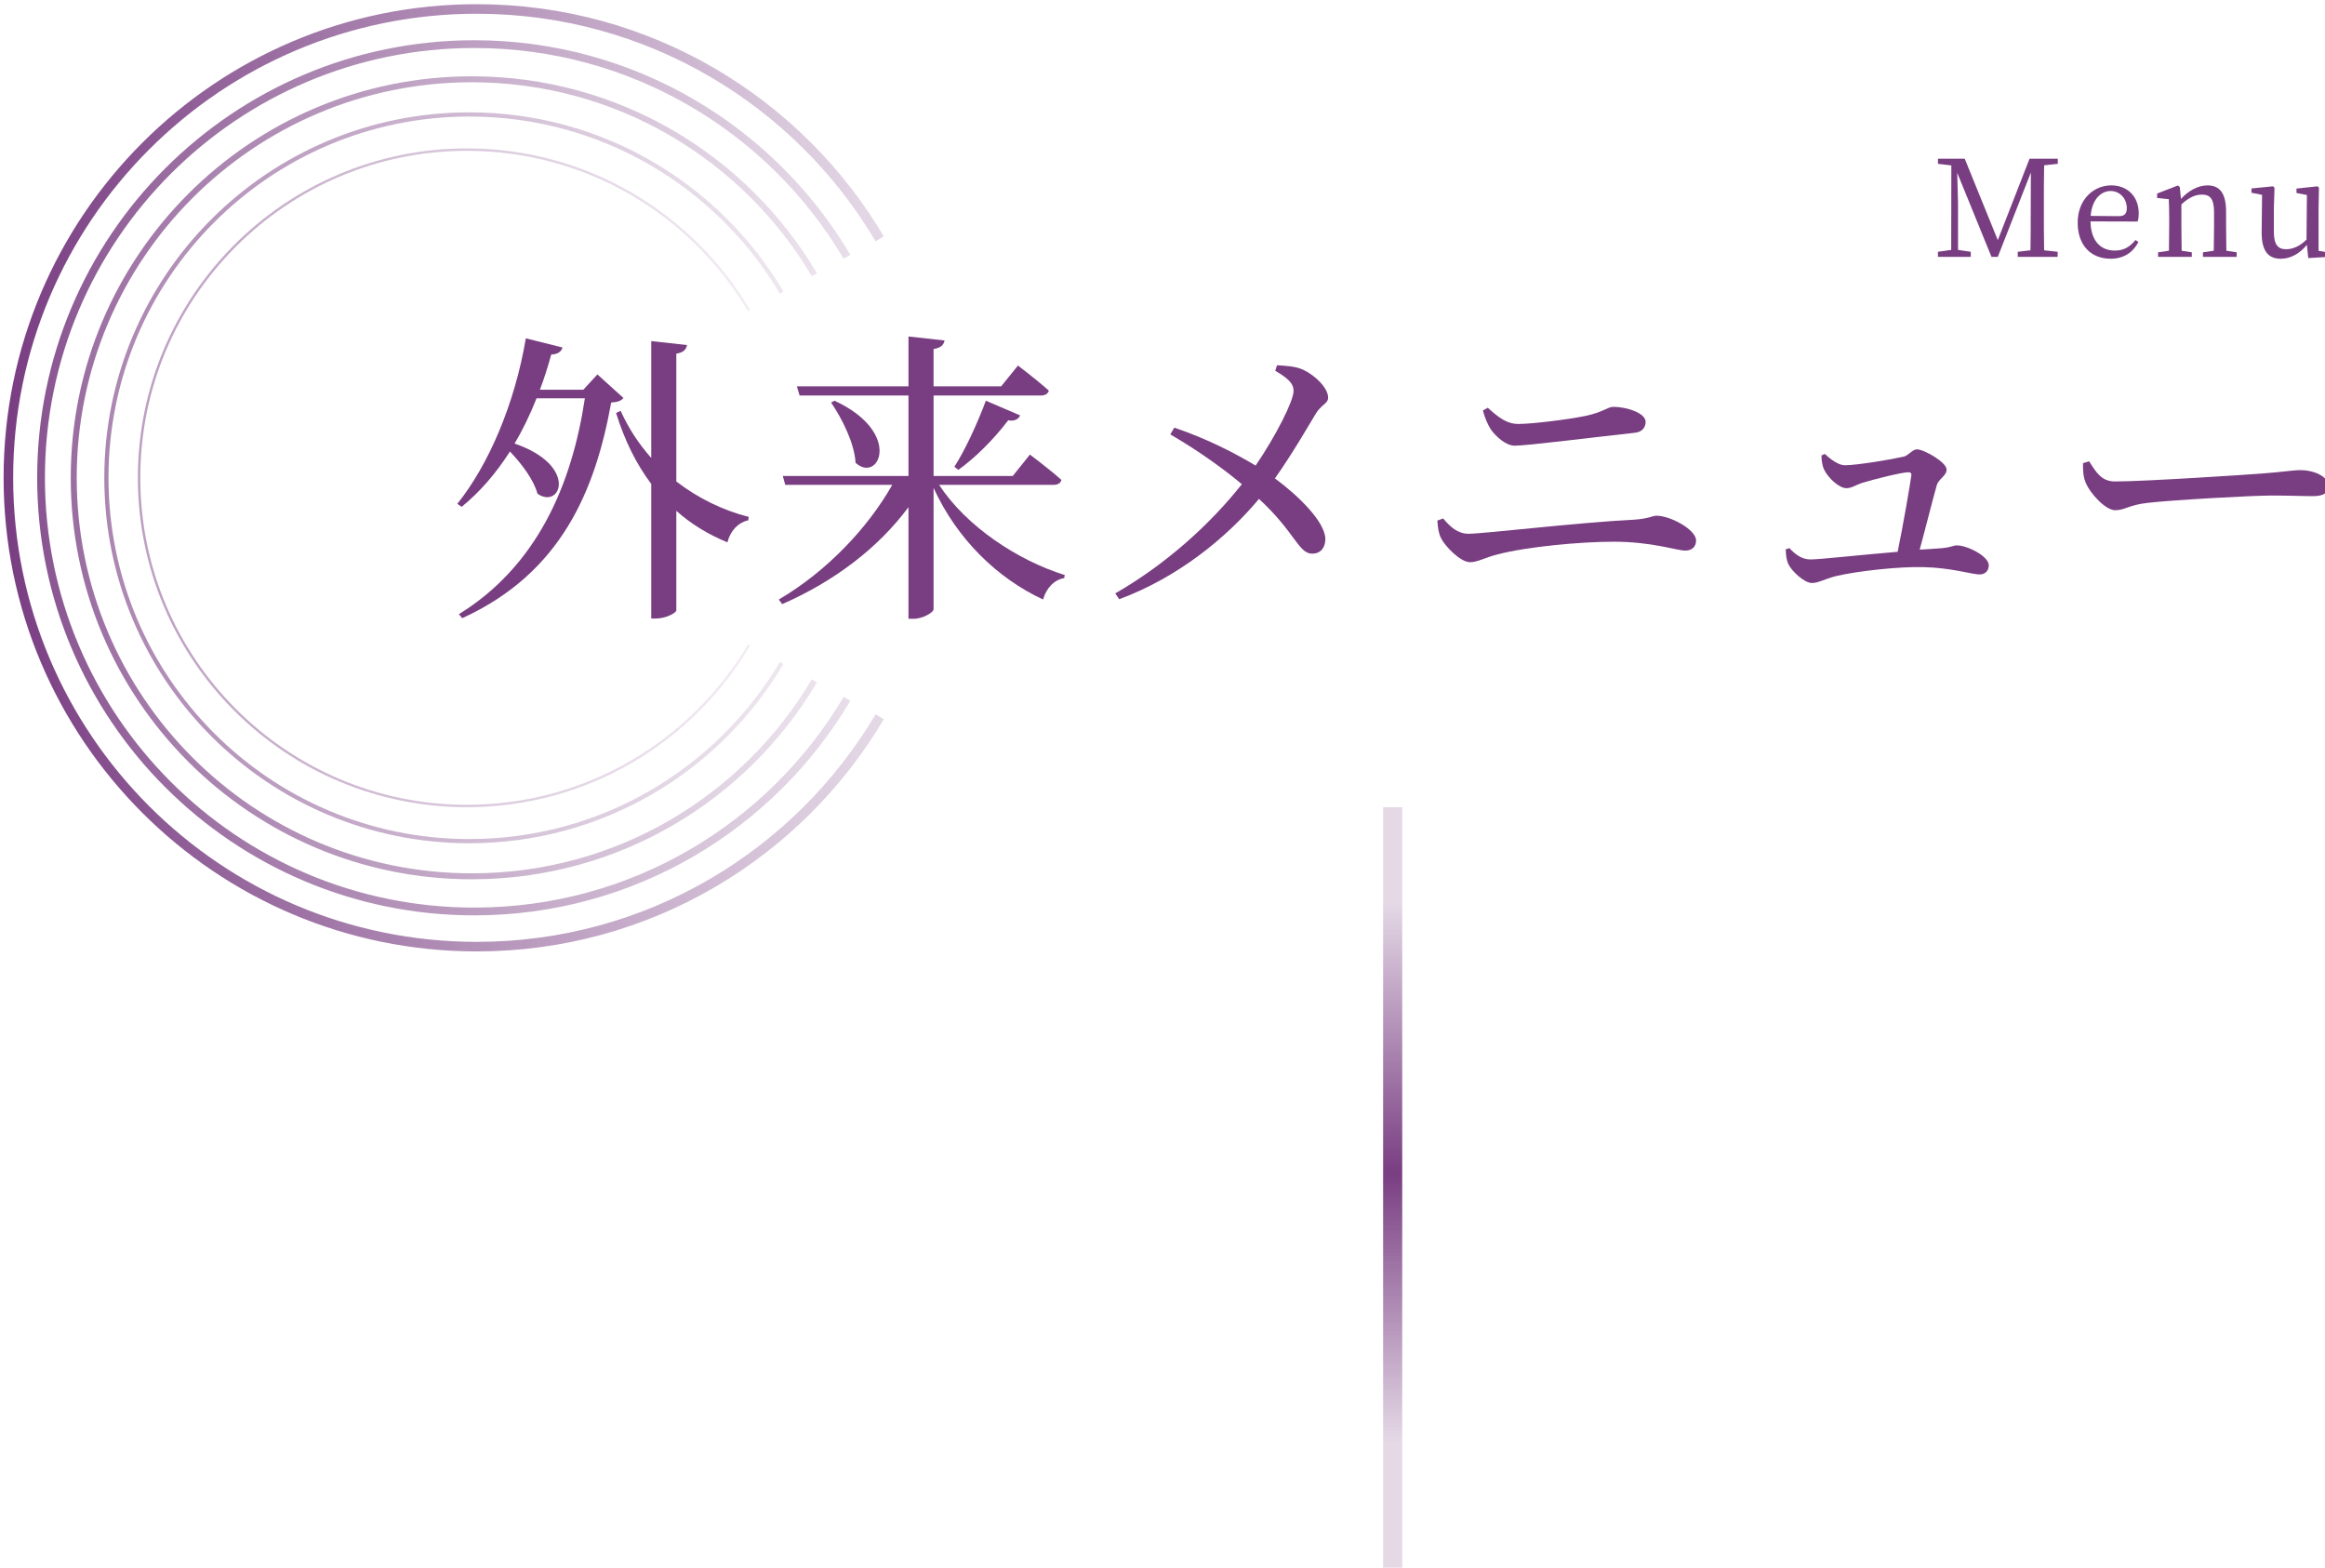 <?xml version="1.0" encoding="utf-8"?>
<!-- Generator: Adobe Illustrator 16.0.0, SVG Export Plug-In . SVG Version: 6.00 Build 0)  -->
<!DOCTYPE svg PUBLIC "-//W3C//DTD SVG 1.1//EN" "http://www.w3.org/Graphics/SVG/1.1/DTD/svg11.dtd">
<svg version="1.1" id="レイヤー_1" xmlns="http://www.w3.org/2000/svg" xmlns:xlink="http://www.w3.org/1999/xlink" x="0px"
	 y="0px" width="243.246px" height="164.01px" viewBox="0 0 243.246 164.01" enable-background="new 0 0 243.246 164.01"
	 xml:space="preserve">
<g display="none">
	<g display="inline">
		<g>
			<g>
				<path fill="#793D82" d="M213.484,16.856c-0.029,1.33-0.029,2.703-0.029,4.076v0.756c0,1.345,0,2.704,0.029,4.062l1.414,0.155
					v0.532h-4.174v-0.532l1.33-0.155c0.028-1.331,0.028-2.675,0.028-4.02l0.015-4.118l-3.461,8.825h-0.658l-3.586-8.797
					c0.028,1.345,0.084,3.138,0.084,3.208v4.86l1.331,0.197v0.532h-3.432v-0.532l1.386-0.197l0.015-8.839l-1.4-0.168v-0.532h2.802
					l3.459,8.517l3.32-8.517h2.955v0.532L213.484,16.856z"/>
				<path fill="#793D82" d="M218.336,22.725c0.029,2.03,1.051,3.053,2.55,3.053c1.009,0,1.611-0.448,2.157-1.107l0.309,0.211
					c-0.561,1.078-1.541,1.75-2.9,1.75c-2.059,0-3.459-1.387-3.459-3.782c0-2.367,1.625-3.894,3.516-3.894
					c1.652,0,2.871,1.121,2.871,2.928c0,0.35-0.042,0.644-0.111,0.854L218.336,22.725z M221.307,22.178
					c0.672,0,0.826-0.35,0.826-0.854c0-0.952-0.701-1.779-1.695-1.779c-0.938,0-1.933,0.785-2.087,2.605L221.307,22.178z"/>
				<path fill="#793D82" d="M233.628,25.96v0.476h-3.53V25.96l1.135-0.168c0.015-0.77,0.028-1.834,0.028-2.577v-1.429
					c0-1.386-0.378-1.863-1.274-1.863c-0.687,0-1.346,0.294-2.143,1.023v2.269c0,0.714,0.014,1.793,0.027,2.577l1.064,0.168v0.476
					h-3.529V25.96l1.134-0.168c0.015-0.784,0.028-1.863,0.028-2.577v-0.798c0-0.868-0.014-1.401-0.042-2.017l-1.219-0.127v-0.462
					l2.157-0.84l0.21,0.139l0.126,1.261c0.785-0.869,1.807-1.415,2.76-1.415c1.303,0,1.961,0.813,1.961,2.788v1.471
					c0,0.743,0.014,1.807,0.027,2.577L233.628,25.96z"/>
				<path fill="#793D82" d="M243.246,25.974v0.462l-2.129,0.126l-0.141-1.387c-0.784,0.967-1.765,1.458-2.731,1.458
					c-1.247,0-2.017-0.728-2.003-2.774l0.042-3.908l-1.106-0.224v-0.448l2.255-0.224l0.154,0.153l-0.069,2.172v2.409
					c0,1.372,0.434,1.849,1.273,1.849c0.743,0,1.471-0.337,2.145-1.009l0.041-4.665l-1.092-0.21v-0.462l2.213-0.237l0.14,0.153
					l-0.042,2.172v4.426L243.246,25.974z"/>
			</g>
		</g>
		<g>
			<g>
				<path fill="#793D82" d="M54.064,43.854c-0.096,0.288-0.416,0.48-0.992,0.576v19.071c-0.032,0.192-1.056,0.736-1.92,0.736h-0.448
					V46.926c-0.896,1.536-1.855,2.943-2.879,4.16l-0.48-0.288c2.08-4,4.096-10.144,5.184-16l3.648,1.088
					c-0.096,0.384-0.48,0.672-1.216,0.672c-0.672,2.336-1.504,4.608-2.432,6.752L54.064,43.854z M71.886,48.75v-0.896h-3.231v3.232
					h2.688l1.472-1.856c0,0,1.664,1.312,2.688,2.272c-0.064,0.352-0.384,0.512-0.833,0.512h-6.015v3.424h3.839l1.504-1.92
					c0,0,1.76,1.344,2.816,2.368c-0.064,0.352-0.384,0.513-0.832,0.513h-7.327v3.135c0,0.32-1.056,0.832-1.952,0.832h-0.448v-3.967
					h-5.376l-0.256-0.96h5.632v-3.424h-4.32l-0.256-0.928h4.576v-3.232h-3.712l-0.032-0.096c-0.224,0.192-0.512,0.288-1.056,0.352
					c-0.352,3.424-0.96,6.912-2.528,10.047c2.56,2.4,6.112,2.976,11.199,2.976c1.664,0,5.408,0,7.263-0.032v0.416
					c-0.928,0.192-1.408,1.088-1.472,2.112h-6.016c-5.471,0-9.215-0.832-11.775-4.032c-1.088,1.728-2.528,3.328-4.448,4.671
					l-0.352-0.448c1.696-1.632,2.912-3.615,3.744-5.792c-0.992-1.76-1.792-4.064-2.4-7.007l0.448-0.192
					c0.672,2.432,1.472,4.32,2.464,5.76c0.864-2.784,1.248-5.791,1.44-8.799h-2.144l-0.544,1.216
					c-0.64,0.191-1.344,0.16-2.304-0.225c1.44-3.167,3.104-7.231,4.128-10.047h-2.912l-0.288-0.928h3.2l1.248-1.313l2.624,2.208
					c-0.255,0.256-0.799,0.416-1.503,0.48c-0.736,1.887-2.016,4.991-3.232,7.711h1.472l1.376-1.44l2.271,1.984l-0.16-0.48h4v-3.52
					h-5.536l-0.256-0.928h5.792v-3.424h-3.616l-0.288-0.928h3.904v-3.008l3.552,0.384c-0.064,0.448-0.32,0.768-1.152,0.896v1.728
					h2.912l1.248-1.312l2.688,2.047c-0.225,0.224-0.736,0.512-1.376,0.64v2.976h0.224l1.248-1.824c0,0,1.408,1.312,2.271,2.24
					c-0.096,0.352-0.416,0.512-0.832,0.512h-2.912v4.608c-0.032,0.191-1.12,0.704-1.888,0.704H71.886z M68.655,42.51h3.231v-3.424
					h-3.231V42.51z M71.886,46.958v-3.52h-3.231v3.52H71.886z"/>
				<path fill="#793D82" d="M91.887,39.055c0,0,1.696,1.343,2.688,2.271c-0.064,0.352-0.384,0.512-0.832,0.512H81.552l-0.256-0.896
					h9.151L91.887,39.055z M89.007,45.006l1.376-1.728c0,0,1.503,1.216,2.464,2.144c-0.096,0.352-0.384,0.512-0.833,0.512H82.96
					l-0.256-0.928H89.007z M82.96,50.03l-0.256-0.928h6.208l1.408-1.792c0,0,1.536,1.28,2.496,2.208
					c-0.064,0.352-0.384,0.512-0.832,0.512H82.96z M93.647,53.965c-0.192,0.256-0.672,0.512-1.312,0.641v7.647
					c-0.032,0.224-1.152,0.768-1.952,0.768H90v-1.824h-4.864v2.144c0,0.224-0.992,0.768-1.983,0.768H82.8V52.174l2.496,1.119h4.384
					l1.28-1.376L93.647,53.965z M83.088,37.807l-0.256-0.928h6.112l1.44-1.888c0,0,1.631,1.344,2.656,2.304
					c-0.064,0.352-0.384,0.512-0.832,0.512H83.088z M90,60.269V54.19h-4.864v6.079H90z M104.015,35.758
					c-0.032,0.32-0.384,0.48-1.12,0.577c1.728,3.359,5.248,6.175,8.64,7.871l-0.032,0.449c-1.024,0.255-1.728,1.119-1.92,2.079
					c-3.104-2.367-5.888-5.983-7.167-10.047c-1.888,4.191-5.983,8.287-10.015,10.687l-0.256-0.352
					c3.328-2.88,7.135-8.351,8.063-12.127L104.015,35.758z M93.199,63.725c5.983-2.016,10.815-4.928,14.527-10.495l3.328,1.824
					c-0.224,0.32-0.544,0.416-1.28,0.256c-4.416,5.12-9.695,7.583-16.383,8.959L93.199,63.725z M94.639,56.686
					c3.904-2.016,7.488-4.864,10.175-8.511l3.04,1.824c-0.224,0.32-0.543,0.384-1.215,0.256c-3.136,3.104-7.232,5.472-11.679,6.976
					L94.639,56.686z M105.455,45.166c-0.192,0.352-0.48,0.416-1.152,0.288c-2.496,2.24-5.823,4.288-9.215,5.536l-0.352-0.512
					c2.943-1.761,5.728-4.256,7.743-7.071L105.455,45.166z"/>
				<path fill="#793D82" d="M133.23,37.775c0.96,0.064,1.92,0.096,2.752,0.48c1.279,0.608,2.592,1.919,2.592,2.912
					c0,0.641-0.768,0.736-1.344,1.76c-0.641,1.056-2.368,4.064-4.224,6.688c2.399,1.76,5.247,4.512,5.279,6.335
					c0,0.928-0.512,1.536-1.376,1.536c-1.439,0-1.76-2.208-5.567-5.727c-3.456,4.127-8.511,8.223-14.623,10.495l-0.416-0.608
					c5.344-3.072,9.919-7.231,13.247-11.423c-1.76-1.472-4.256-3.328-7.487-5.215l0.416-0.704c3.487,1.184,6.304,2.656,8.511,3.968
					c2.112-3.104,3.969-6.751,3.969-7.808c0-0.896-0.801-1.44-1.92-2.112L133.23,37.775z"/>
				<path fill="#793D82" d="M150,54.029l0.607-0.224c0.736,0.864,1.504,1.6,2.656,1.6c1.6,0,11.487-1.184,17.311-1.472
					c1.536-0.096,1.92-0.416,2.368-0.416c1.408,0,4.128,1.44,4.128,2.592c0,0.64-0.416,1.056-1.12,1.056
					c-0.928,0-3.456-0.928-7.52-0.928c-3.392,0-9.056,0.512-12.19,1.344c-1.28,0.32-2.017,0.8-2.816,0.8
					c-1.023,0-2.624-1.696-3.008-2.464C150.16,55.438,150.064,54.925,150,54.029z M170.606,44.846
					c-4.928,0.544-11.231,1.344-12.511,1.344c-0.896,0-1.92-0.896-2.496-1.696c-0.352-0.576-0.607-1.152-0.832-1.984l0.512-0.288
					c1.217,1.12,2.08,1.696,3.168,1.696c1.473,0,5.088-0.448,7.008-0.832c1.984-0.416,2.336-0.96,2.976-0.96
					c1.344,0,3.36,0.64,3.36,1.568C171.791,44.302,171.406,44.783,170.606,44.846z"/>
				<path fill="#793D82" d="M190.543,47.054c0.608,0.576,1.44,1.184,2.08,1.184c1.28,0,4.896-0.607,6.145-0.896
					c0.512-0.095,0.928-0.767,1.407-0.767c0.735,0,3.104,1.343,3.104,2.111c0,0.672-0.831,0.96-1.023,1.632
					c-0.353,1.184-1.152,4.416-1.792,6.751c0.703-0.032,1.376-0.096,1.951-0.127c1.248-0.064,1.568-0.32,1.92-0.32
					c1.152,0,3.359,1.152,3.359,2.08c0,0.576-0.383,0.96-0.959,0.96c-0.832,0-2.912-0.704-5.92-0.768
					c-2.527-0.063-6.943,0.416-9.184,0.96c-1.088,0.288-1.791,0.704-2.432,0.704c-0.832,0-2.144-1.28-2.464-1.952
					c-0.191-0.415-0.255-0.8-0.288-1.568l0.385-0.128c0.607,0.64,1.279,1.184,2.207,1.184c0.961,0,5.279-0.48,9.12-0.8
					c0.575-2.784,1.28-6.88,1.439-8.032c0-0.224-0.097-0.288-0.319-0.288c-0.705,0-3.744,0.768-4.864,1.119
					c-0.672,0.225-1.056,0.544-1.632,0.544c-0.736,0-1.888-1.056-2.304-1.92c-0.224-0.447-0.288-1.023-0.288-1.503L190.543,47.054z"
					/>
				<path fill="#793D82" d="M218.191,47.822c0.736,1.152,1.281,2.112,2.721,2.112c3.008,0,13.791-0.704,15.391-0.832
					c2.145-0.16,3.199-0.352,4-0.352c1.439,0,2.943,0.672,2.943,1.696c0,0.64-0.48,1.024-1.632,1.024s-2.271-0.064-4.319-0.064
					c-2.112,0-10.592,0.479-12.992,0.769c-1.983,0.224-2.367,0.768-3.391,0.768c-0.992,0-2.624-1.728-3.104-2.944
					c-0.257-0.64-0.257-1.312-0.257-1.984L218.191,47.822z"/>
			</g>
		</g>
		<g>
			<g>
				<linearGradient id="SVGID_1_" gradientUnits="userSpaceOnUse" x1="0" y1="49.55" x2="92.09" y2="49.55">
					<stop  offset="0" style="stop-color:#793D82"/>
					<stop  offset="1" style="stop-color:#7B4184;stop-opacity:0.2"/>
				</linearGradient>
				<path fill="url(#SVGID_1_)" d="M49.5,99.1C22.206,99.1,0,76.872,0,49.55C0,22.228,22.206,0,49.5,0
					c17.394,0,33.713,9.31,42.59,24.295l-0.86,0.51C82.532,10.122,66.542,1,49.5,1C22.757,1,1,22.78,1,49.55S22.757,98.1,49.5,98.1
					c17.042,0,33.031-9.121,41.729-23.805l0.86,0.51C83.213,89.792,66.894,99.1,49.5,99.1z"/>
			</g>
			<g opacity="0.875">
				<linearGradient id="SVGID_2_" gradientUnits="userSpaceOnUse" x1="3.512" y1="49.55" x2="88.591" y2="49.55">
					<stop  offset="0" style="stop-color:#793D82"/>
					<stop  offset="1" style="stop-color:#7B4184;stop-opacity:0.2"/>
				</linearGradient>
				<path fill="url(#SVGID_2_)" d="M49.244,95.328c-25.216,0-45.731-20.536-45.731-45.777c0-25.242,20.515-45.778,45.731-45.778
					c16.069,0,31.146,8.601,39.347,22.446l-0.699,0.414C79.836,13.033,65.027,4.585,49.244,4.585
					c-24.768,0-44.919,20.171-44.919,44.965c0,24.793,20.151,44.965,44.919,44.965c15.783,0,30.592-8.448,38.648-22.047l0.699,0.414
					C80.39,86.727,65.313,95.328,49.244,95.328z"/>
			</g>
			<g opacity="0.75">
				<linearGradient id="SVGID_3_" gradientUnits="userSpaceOnUse" x1="7.024" y1="49.55" x2="85.092" y2="49.55">
					<stop  offset="0" style="stop-color:#793D82"/>
					<stop  offset="1" style="stop-color:#7B4184;stop-opacity:0.2"/>
				</linearGradient>
				<path fill="url(#SVGID_3_)" d="M48.987,91.555c-23.139,0-41.963-18.843-41.963-42.005S25.849,7.545,48.987,7.545
					c14.745,0,28.579,7.892,36.104,20.596l-0.538,0.318C77.141,15.945,63.513,8.17,48.987,8.17
					c-22.794,0-41.338,18.563-41.338,41.38s18.544,41.38,41.338,41.38c14.524,0,28.153-7.774,35.566-20.289l0.538,0.318
					C77.566,83.664,63.731,91.555,48.987,91.555z"/>
			</g>
			<g opacity="0.625">
				<linearGradient id="SVGID_4_" gradientUnits="userSpaceOnUse" x1="10.537" y1="49.55" x2="81.593" y2="49.55">
					<stop  offset="0" style="stop-color:#793D82"/>
					<stop  offset="1" style="stop-color:#7B4184;stop-opacity:0.2"/>
				</linearGradient>
				<path fill="url(#SVGID_4_)" d="M48.73,87.783c-21.06,0-38.194-17.151-38.194-38.232S27.67,11.318,48.73,11.318
					c13.421,0,26.013,7.183,32.862,18.746l-0.377,0.223C74.445,18.856,61.997,11.755,48.73,11.755
					c-20.819,0-37.756,16.955-37.756,37.795S27.912,87.345,48.73,87.345c13.267,0,25.715-7.101,32.485-18.531l0.377,0.223
					C74.743,80.6,62.151,87.783,48.73,87.783z"/>
			</g>
			<g opacity="0.5">
				<linearGradient id="SVGID_5_" gradientUnits="userSpaceOnUse" x1="14.049" y1="49.55" x2="78.094" y2="49.55">
					<stop  offset="0" style="stop-color:#793D82"/>
					<stop  offset="1" style="stop-color:#7B4184;stop-opacity:0.2"/>
				</linearGradient>
				<path fill="url(#SVGID_5_)" d="M48.474,84.01c-18.982,0-34.425-15.458-34.425-34.46s15.443-34.46,34.425-34.46
					c12.096,0,23.446,6.474,29.62,16.896l-0.216,0.127C71.749,21.768,60.482,15.34,48.474,15.34
					c-18.844,0-34.175,15.347-34.175,34.21S29.63,83.76,48.474,83.76c12.008,0,23.275-6.427,29.404-16.773l0.216,0.127
					C71.92,77.536,60.57,84.01,48.474,84.01z"/>
			</g>
		</g>
	</g>
	<g display="inline">
		
			<radialGradient id="SVGID_6_" cx="145.327" cy="5918.968" r="75.771" gradientTransform="matrix(1 0 0 0.373 0 -2085.541)" gradientUnits="userSpaceOnUse">
			<stop  offset="0" style="stop-color:#793D82"/>
			<stop  offset="1" style="stop-color:#7B4184;stop-opacity:0.2"/>
		</radialGradient>
		<rect x="144.327" y="84.01" fill="url(#SVGID_6_)" width="2" height="80"/>
	</g>
</g>
<g>
	<g>
		<g>
			<g>
				<path fill="#793D82" d="M213.861,17.292c-0.029,1.331-0.029,2.703-0.029,4.077v0.756c0,1.345,0,2.704,0.029,4.062l1.414,0.154
					v0.532h-4.174v-0.532l1.33-0.154c0.028-1.331,0.028-2.675,0.028-4.02l0.015-4.118l-3.461,8.825h-0.658l-3.586-8.796
					c0.028,1.344,0.084,3.137,0.084,3.208v4.86l1.331,0.196v0.532h-3.432v-0.532l1.386-0.196l0.015-8.839l-1.4-0.168v-0.532h2.802
					l3.459,8.517l3.32-8.517h2.955v0.532L213.861,17.292z"/>
				<path fill="#793D82" d="M218.713,23.162c0.029,2.031,1.051,3.054,2.55,3.054c1.009,0,1.611-0.448,2.157-1.107l0.309,0.21
					c-0.561,1.079-1.541,1.751-2.9,1.751c-2.059,0-3.459-1.387-3.459-3.782c0-2.367,1.625-3.894,3.516-3.894
					c1.652,0,2.871,1.121,2.871,2.928c0,0.35-0.042,0.644-0.111,0.854L218.713,23.162z M221.684,22.615
					c0.672,0,0.826-0.35,0.826-0.854c0-0.953-0.701-1.779-1.695-1.779c-0.938,0-1.933,0.784-2.087,2.605L221.684,22.615z"/>
				<path fill="#793D82" d="M234.005,26.397v0.476h-3.53v-0.476l1.135-0.168c0.015-0.77,0.028-1.835,0.028-2.577v-1.429
					c0-1.387-0.378-1.863-1.274-1.863c-0.687,0-1.346,0.294-2.143,1.023v2.27c0,0.714,0.014,1.792,0.027,2.577l1.064,0.168v0.476
					h-3.529v-0.476l1.134-0.168c0.015-0.784,0.028-1.863,0.028-2.577v-0.799c0-0.869-0.014-1.401-0.042-2.017l-1.219-0.126v-0.462
					l2.157-0.84l0.21,0.14l0.126,1.261c0.785-0.868,1.807-1.415,2.76-1.415c1.303,0,1.961,0.813,1.961,2.788v1.471
					c0,0.742,0.014,1.807,0.027,2.577L234.005,26.397z"/>
				<path fill="#793D82" d="M243.623,26.411v0.462L241.494,27l-0.141-1.387c-0.784,0.967-1.765,1.457-2.731,1.457
					c-1.247,0-2.017-0.729-2.003-2.774l0.042-3.908l-1.106-0.224v-0.448l2.255-0.224l0.154,0.154l-0.069,2.171v2.409
					c0,1.373,0.434,1.849,1.273,1.849c0.743,0,1.471-0.336,2.145-1.009l0.041-4.664l-1.092-0.21v-0.462l2.213-0.238l0.14,0.154
					l-0.042,2.171v4.426L243.623,26.411z"/>
			</g>
		</g>
		<g>
			<g>
				<path fill="#793D82" d="M65.224,41.635c-0.256,0.32-0.576,0.416-1.28,0.48c-1.664,9.184-5.215,17.823-15.583,22.559
					l-0.353-0.416c8.128-5.023,11.808-13.439,13.183-22.59h-5.055c-0.672,1.696-1.44,3.296-2.304,4.736
					c6.719,2.304,4.831,6.943,2.399,5.248c-0.384-1.44-1.632-3.104-2.879-4.416c-1.472,2.304-3.168,4.256-5.056,5.792l-0.448-0.32
					c3.231-4.032,5.984-10.335,7.167-17.311l3.839,0.96c-0.127,0.416-0.479,0.704-1.184,0.736c-0.352,1.28-0.736,2.496-1.184,3.68
					h4.544l1.472-1.6L65.224,41.635z M70.759,50.371c2.24,1.728,4.832,3.008,7.583,3.712l-0.064,0.352
					c-1.024,0.224-1.855,1.056-2.176,2.304c-2.016-0.832-3.808-1.92-5.344-3.295v10.399c0,0.288-1.12,0.864-2.112,0.864h-0.512
					V50.627c-1.568-2.08-2.784-4.544-3.68-7.423l0.48-0.224c0.8,1.792,1.888,3.456,3.2,4.928V35.684l3.744,0.416
					c-0.096,0.448-0.32,0.768-1.12,0.896V50.371z"/>
				<path fill="#793D82" d="M98.248,50.723c2.848,4.352,8.224,7.904,13.151,9.439l-0.064,0.32c-0.992,0.16-1.856,0.992-2.208,2.24
					c-4.8-2.24-8.992-6.304-11.456-11.679v12.703c0,0.32-1.12,0.992-2.112,0.992h-0.512V53.059
					c-3.136,4.224-7.711,7.744-13.215,10.144l-0.353-0.48c5.024-2.944,9.344-7.52,11.872-12H82.153l-0.256-0.928h13.151v-8.416
					H83.657l-0.288-0.96h11.679v-5.215l3.775,0.416c-0.096,0.448-0.352,0.768-1.152,0.896v3.904h7.071l1.76-2.176
					c0,0,1.984,1.504,3.231,2.624c-0.096,0.352-0.416,0.512-0.864,0.512H97.672v8.416h8.288l1.792-2.24c0,0,2.048,1.536,3.296,2.656
					c-0.096,0.352-0.384,0.512-0.832,0.512H98.248z M87.305,41.923c7.2,3.328,4.64,8.704,2.208,6.496
					c-0.128-2.08-1.408-4.607-2.56-6.304L87.305,41.923z M99.848,48.835c1.056-1.632,2.336-4.352,3.296-6.912l3.584,1.536
					c-0.16,0.384-0.576,0.64-1.248,0.512c-1.504,1.984-3.456,3.936-5.216,5.184L99.848,48.835z"/>
				<path fill="#793D82" d="M133.607,38.212c0.96,0.064,1.92,0.096,2.752,0.48c1.279,0.608,2.592,1.919,2.592,2.912
					c0,0.64-0.768,0.736-1.344,1.76c-0.641,1.056-2.368,4.064-4.224,6.688c2.399,1.76,5.247,4.512,5.279,6.335
					c0,0.928-0.512,1.536-1.376,1.536c-1.439,0-1.76-2.208-5.567-5.728c-3.456,4.127-8.511,8.223-14.623,10.495l-0.416-0.608
					c5.344-3.072,9.919-7.231,13.247-11.423c-1.76-1.472-4.256-3.328-7.487-5.215l0.416-0.704c3.487,1.184,6.304,2.656,8.511,3.968
					c2.112-3.104,3.969-6.751,3.969-7.808c0-0.896-0.801-1.44-1.92-2.112L133.607,38.212z"/>
				<path fill="#793D82" d="M150.377,54.466l0.607-0.224c0.736,0.864,1.504,1.6,2.656,1.6c1.6,0,11.487-1.184,17.311-1.472
					c1.536-0.096,1.92-0.416,2.368-0.416c1.408,0,4.128,1.44,4.128,2.592c0,0.64-0.416,1.056-1.12,1.056
					c-0.928,0-3.456-0.928-7.52-0.928c-3.392,0-9.056,0.512-12.19,1.344c-1.28,0.32-2.017,0.8-2.816,0.8
					c-1.023,0-2.624-1.696-3.008-2.464C150.537,55.875,150.441,55.362,150.377,54.466z M170.983,45.283
					c-4.928,0.544-11.231,1.344-12.511,1.344c-0.896,0-1.92-0.896-2.496-1.696c-0.352-0.576-0.607-1.152-0.832-1.984l0.512-0.288
					c1.217,1.12,2.08,1.696,3.168,1.696c1.473,0,5.088-0.448,7.008-0.832c1.984-0.416,2.336-0.96,2.976-0.96
					c1.344,0,3.36,0.64,3.36,1.568C172.168,44.739,171.783,45.219,170.983,45.283z"/>
				<path fill="#793D82" d="M190.92,47.491c0.608,0.576,1.44,1.184,2.08,1.184c1.28,0,4.896-0.608,6.145-0.896
					c0.512-0.096,0.928-0.768,1.407-0.768c0.735,0,3.104,1.344,3.104,2.112c0,0.672-0.831,0.96-1.023,1.632
					c-0.353,1.184-1.152,4.416-1.792,6.751c0.703-0.032,1.376-0.096,1.951-0.128c1.248-0.064,1.568-0.32,1.92-0.32
					c1.152,0,3.359,1.152,3.359,2.08c0,0.576-0.383,0.96-0.959,0.96c-0.832,0-2.912-0.704-5.92-0.768
					c-2.527-0.064-6.943,0.416-9.184,0.96c-1.088,0.288-1.791,0.704-2.432,0.704c-0.832,0-2.144-1.28-2.464-1.952
					c-0.191-0.416-0.255-0.8-0.288-1.568l0.385-0.128c0.607,0.64,1.279,1.184,2.207,1.184c0.961,0,5.279-0.48,9.12-0.8
					c0.575-2.784,1.28-6.88,1.439-8.032c0-0.224-0.097-0.288-0.319-0.288c-0.705,0-3.744,0.768-4.864,1.12
					c-0.672,0.224-1.056,0.544-1.632,0.544c-0.736,0-1.888-1.056-2.304-1.92c-0.224-0.448-0.288-1.024-0.288-1.504L190.92,47.491z"
					/>
				<path fill="#793D82" d="M218.568,48.259c0.736,1.152,1.281,2.112,2.721,2.112c3.008,0,13.791-0.704,15.391-0.832
					c2.145-0.16,3.199-0.352,4-0.352c1.439,0,2.943,0.672,2.943,1.696c0,0.64-0.48,1.024-1.632,1.024s-2.271-0.064-4.319-0.064
					c-2.112,0-10.592,0.48-12.992,0.768c-1.983,0.224-2.367,0.768-3.391,0.768c-0.992,0-2.624-1.728-3.104-2.943
					c-0.257-0.641-0.257-1.313-0.257-1.984L218.568,48.259z"/>
			</g>
		</g>
		<g>
			<linearGradient id="SVGID_7_" gradientUnits="userSpaceOnUse" x1="0.377" y1="49.988" x2="92.467" y2="49.988">
				<stop  offset="0" style="stop-color:#793D82"/>
				<stop  offset="1" style="stop-color:#7B4184;stop-opacity:0.2"/>
			</linearGradient>
			<path fill="none" stroke="url(#SVGID_7_)" stroke-miterlimit="10" d="M92.037,74.987c-8.53,14.4-24.22,24.051-42.16,24.051
				c-27.06,0-49-21.96-49-49.051c0-27.089,21.94-49.049,49-49.049c17.94,0,33.63,9.65,42.16,24.049"/>
			<linearGradient id="SVGID_8_" gradientUnits="userSpaceOnUse" x1="3.889" y1="49.988" x2="88.968" y2="49.988">
				<stop  offset="0" style="stop-color:#793D82"/>
				<stop  offset="1" style="stop-color:#7B4184;stop-opacity:0.2"/>
			</linearGradient>
			<path opacity="0.875" fill="none" stroke="url(#SVGID_8_)" stroke-width="0.812" stroke-miterlimit="10" d="M88.618,73.112
				c-7.89,13.32-22.403,22.247-38.998,22.247c-25.031,0-45.325-20.313-45.325-45.372c0-25.058,20.294-45.371,45.325-45.371
				c16.594,0,31.108,8.926,38.998,22.246"/>
			<linearGradient id="SVGID_9_" gradientUnits="userSpaceOnUse" x1="7.401" y1="49.988" x2="85.469" y2="49.988">
				<stop  offset="0" style="stop-color:#793D82"/>
				<stop  offset="1" style="stop-color:#7B4184;stop-opacity:0.2"/>
			</linearGradient>
			<path opacity="0.75" fill="none" stroke="url(#SVGID_9_)" stroke-width="0.625" stroke-miterlimit="10" d="M85.2,71.237
				c-7.25,12.24-20.587,20.443-35.835,20.443c-23.001,0-41.65-18.667-41.65-41.693c0-23.026,18.649-41.692,41.65-41.692
				c15.249,0,28.585,8.203,35.835,20.442"/>
			<linearGradient id="SVGID_10_" gradientUnits="userSpaceOnUse" x1="10.914" y1="49.988" x2="81.969" y2="49.988">
				<stop  offset="0" style="stop-color:#793D82"/>
				<stop  offset="1" style="stop-color:#7B4184;stop-opacity:0.2"/>
			</linearGradient>
			<path opacity="0.625" fill="none" stroke="url(#SVGID_10_)" stroke-width="0.438" stroke-miterlimit="10" d="M81.781,69.362
				c-6.611,11.161-18.771,18.64-32.674,18.64c-20.972,0-37.975-17.02-37.975-38.015c0-20.994,17.003-38.013,37.975-38.013
				c13.903,0,26.063,7.479,32.674,18.638"/>
			<linearGradient id="SVGID_11_" gradientUnits="userSpaceOnUse" x1="14.426" y1="49.988" x2="78.47" y2="49.988">
				<stop  offset="0" style="stop-color:#793D82"/>
				<stop  offset="1" style="stop-color:#7B4184;stop-opacity:0.2"/>
			</linearGradient>
			<path opacity="0.5" fill="none" stroke="url(#SVGID_11_)" stroke-width="0.25" stroke-miterlimit="10" d="M78.363,67.487
				c-5.971,10.081-16.954,16.836-29.512,16.836c-18.942,0-34.3-15.373-34.3-34.336c0-18.962,15.358-34.334,34.3-34.334
				c12.558,0,23.541,6.755,29.512,16.834"/>
		</g>
	</g>
	
		<radialGradient id="SVGID_12_" cx="145.704" cy="5920.14" r="75.771" gradientTransform="matrix(1 0 0 0.373 0 -2085.541)" gradientUnits="userSpaceOnUse">
		<stop  offset="0" style="stop-color:#793D82"/>
		<stop  offset="1" style="stop-color:#7B4184;stop-opacity:0.2"/>
	</radialGradient>
	
		<line fill="none" stroke="url(#SVGID_12_)" stroke-width="2" stroke-miterlimit="10" x1="145.704" y1="84.448" x2="145.704" y2="164.448"/>
</g>
</svg>
